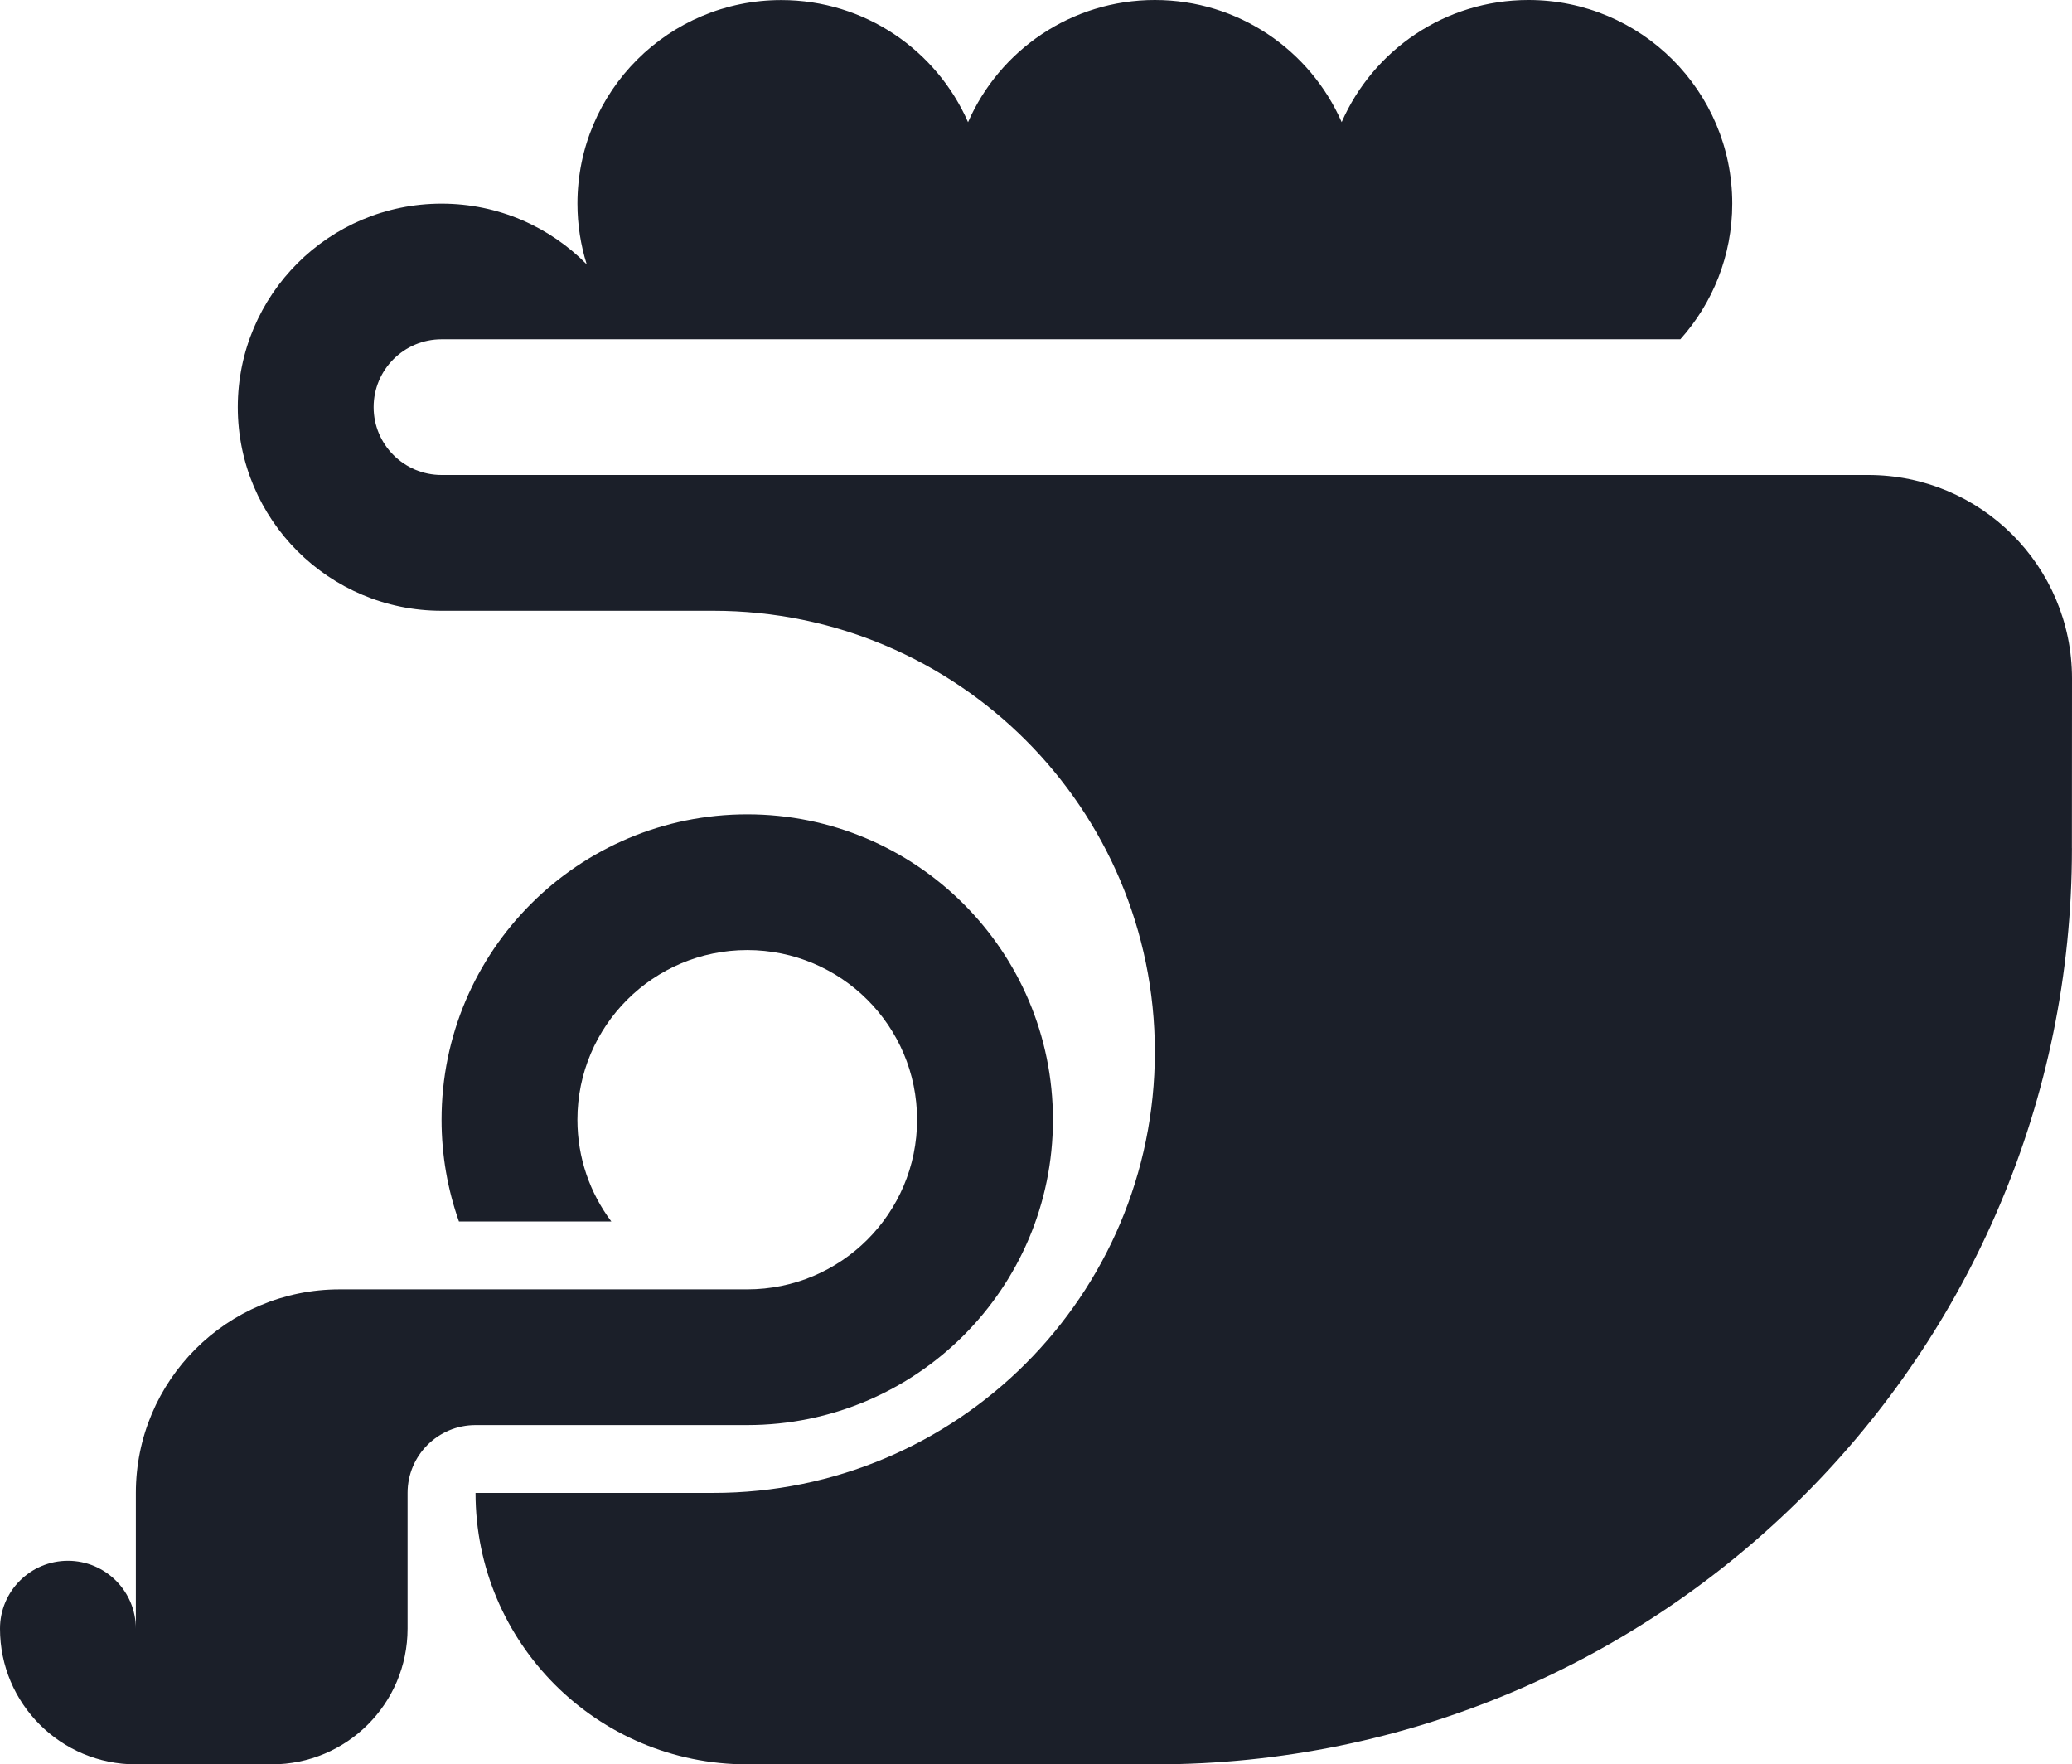 <svg xmlns:xlink="http://www.w3.org/1999/xlink" xmlns="http://www.w3.org/2000/svg" viewBox="0 0 665.989 567" fill="none" preserveAspectRatio="xMidYMid meet" role="img" aria-label="Orgcaos Logo - Go back to home" width="665.989"  height="567" >
<g clip-path="url(#0382ff92-b842-4f4b-9911-d93314d791f7)" fill="none">
<path fill-rule="evenodd" clip-rule="evenodd" d="M665.967 272.597C665.967 435.197 533.988 567 371.195 567H240.182C191.941 567 152.847 527.944 152.847 479.774H229.27C307.659 479.774 371.195 416.306 371.195 338.027C371.195 259.748 307.648 196.28 229.27 196.28H141.936C105.761 196.28 76.435 166.99 76.435 130.861C76.435 94.731 105.761 65.441 141.936 65.441C160.206 65.441 176.712 72.913 188.589 84.964C186.658 78.8 185.603 72.248 185.603 65.441C185.603 29.312 214.929 0.022 251.104 0.022C277.966 0.022 301.043 16.164 311.155 39.267C321.256 16.141 344.344 0 371.195 0C398.046 0 421.134 16.141 431.246 39.245C441.358 16.141 464.435 0 491.286 0C527.461 0 556.787 29.29 556.787 65.419C556.787 82.181 550.471 97.458 540.104 109.032H141.925C129.87 109.032 120.091 118.799 120.091 130.838C120.091 142.878 129.87 152.645 141.925 152.645H600.488C636.663 152.645 665.989 181.934 665.989 218.064L665.956 272.586L665.967 272.597Z" fill="#1B1F29"></path>
<path fill-rule="evenodd" clip-rule="evenodd" d="M240.182 457.968C294.45 457.968 338.439 414.034 338.439 359.834C338.439 305.633 294.45 261.699 240.182 261.699C185.914 261.699 141.925 305.633 141.925 359.834C141.925 371.308 143.9 382.316 147.519 392.549H196.503C189.655 383.436 185.592 372.106 185.592 359.834C185.592 329.724 210.034 305.312 240.182 305.312C270.329 305.312 294.772 329.724 294.772 359.834C294.772 389.943 270.329 414.355 240.182 414.355H109.168C72.994 414.355 43.667 443.645 43.667 479.774V523.387C43.667 511.348 33.888 501.581 21.834 501.581C9.779 501.581 0 511.348 0 523.387C0 547.477 19.547 567 43.667 567H87.335C111.455 567 131.002 547.477 131.002 523.387V479.774C131.002 467.735 140.781 457.968 152.836 457.968H240.171H240.182Z" fill="#1B1F29"></path>
</g>
<defs>
<clipPath id="0382ff92-b842-4f4b-9911-d93314d791f7">
<rect width="666" height="567" fill="white"></rect>
</clipPath>
</defs>
</svg>